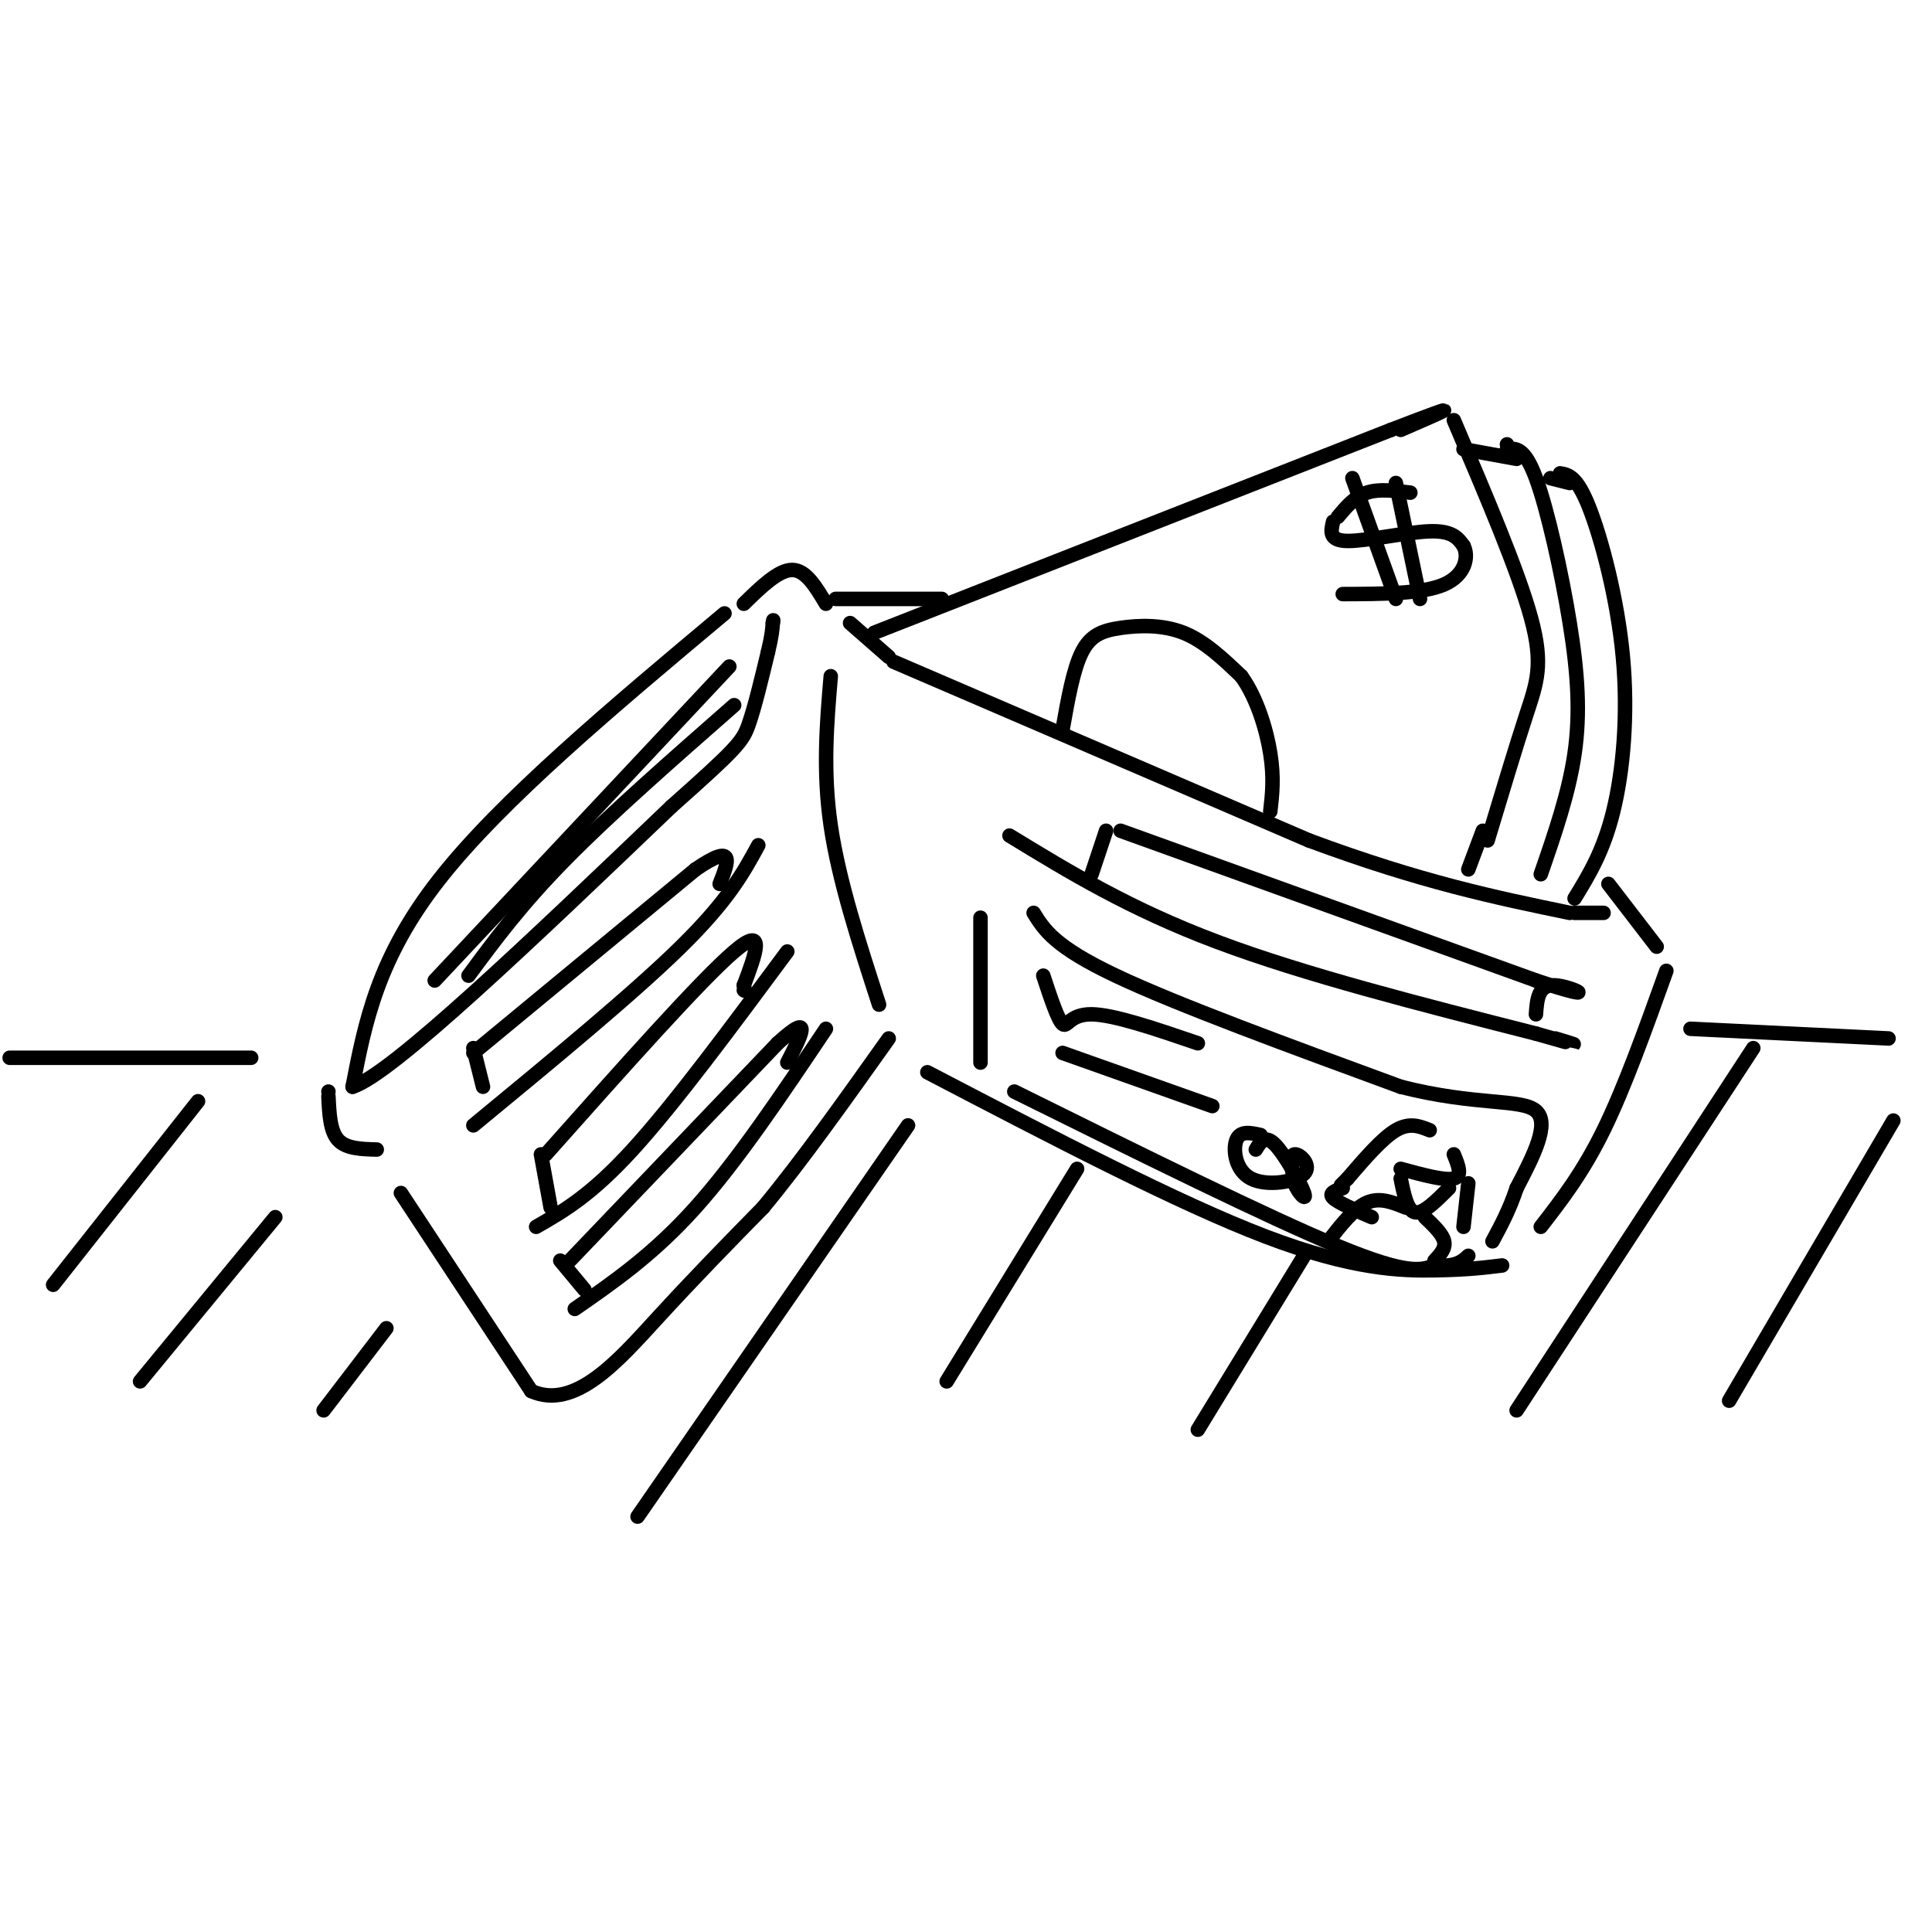 <svg viewBox='0 0 400 400' version='1.1' xmlns='http://www.w3.org/2000/svg' xmlns:xlink='http://www.w3.org/1999/xlink'><g fill='none' stroke='rgb(0,0,0)' stroke-width='3' stroke-linecap='round' stroke-linejoin='round'><path d='M150,127c-23.083,19.333 -46.167,38.667 -59,55c-12.833,16.333 -15.417,29.667 -18,43'/><path d='M73,225c8.000,-2.500 37.000,-30.250 66,-58'/><path d='M139,167c13.644,-12.133 14.756,-13.467 16,-17c1.244,-3.533 2.622,-9.267 4,-15'/><path d='M159,135c0.833,-3.500 0.917,-4.750 1,-6'/><path d='M160,129c0.167,-1.000 0.083,-0.500 0,0'/><path d='M154,125c3.583,-3.500 7.167,-7.000 10,-7c2.833,0.000 4.917,3.500 7,7'/><path d='M173,124c0.000,0.000 22.000,0.000 22,0'/><path d='M181,131c0.000,0.000 107.000,-42.000 107,-42'/><path d='M288,89c18.167,-7.000 10.083,-3.500 2,0'/><path d='M301,87c6.689,15.667 13.378,31.333 16,41c2.622,9.667 1.178,13.333 -1,20c-2.178,6.667 -5.089,16.333 -8,26'/><path d='M312,92c0.000,0.000 0.000,0.000 0,0'/><path d='M312,93c1.815,-0.202 3.631,-0.405 6,6c2.369,6.405 5.292,19.417 7,30c1.708,10.583 2.202,18.738 1,27c-1.202,8.262 -4.101,16.631 -7,25'/><path d='M323,98c1.732,0.298 3.464,0.595 6,7c2.536,6.405 5.875,18.917 7,31c1.125,12.083 0.036,23.738 -2,32c-2.036,8.262 -5.018,13.131 -8,18'/><path d='M303,93c0.000,0.000 11.000,2.000 11,2'/><path d='M321,99c0.000,0.000 4.000,1.000 4,1'/><path d='M185,137c0.000,0.000 86.000,37.000 86,37'/><path d='M271,174c23.333,8.667 38.667,11.833 54,15'/><path d='M307,172c0.000,0.000 -3.000,8.000 -3,8'/><path d='M292,102c-3.250,-0.417 -6.500,-0.833 -9,0c-2.500,0.833 -4.250,2.917 -6,5'/><path d='M276,108c-0.467,1.978 -0.933,3.956 3,4c3.933,0.044 12.267,-1.844 17,-2c4.733,-0.156 5.867,1.422 7,3'/><path d='M303,113c1.133,2.156 0.467,6.044 -4,8c-4.467,1.956 -12.733,1.978 -21,2'/><path d='M280,99c0.000,0.000 9.000,25.000 9,25'/><path d='M289,100c0.000,0.000 5.000,24.000 5,24'/><path d='M220,151c1.101,-6.220 2.202,-12.440 4,-16c1.798,-3.560 4.292,-4.458 8,-5c3.708,-0.542 8.631,-0.726 13,1c4.369,1.726 8.185,5.363 12,9'/><path d='M257,140c3.200,4.422 5.200,10.978 6,16c0.800,5.022 0.400,8.511 0,12'/><path d='M176,129c0.000,0.000 8.000,7.000 8,7'/><path d='M333,183c0.000,0.000 10.000,13.000 10,13'/><path d='M326,189c0.000,0.000 6.000,0.000 6,0'/><path d='M345,201c-4.333,12.083 -8.667,24.167 -13,33c-4.333,8.833 -8.667,14.417 -13,20'/><path d='M90,203c0.000,0.000 61.000,-65.000 61,-65'/><path d='M97,202c5.417,-7.333 10.833,-14.667 20,-24c9.167,-9.333 22.083,-20.667 35,-32'/><path d='M68,226c0.000,0.000 0.000,0.000 0,0'/><path d='M68,227c0.167,3.583 0.333,7.167 2,9c1.667,1.833 4.833,1.917 8,2'/><path d='M83,247c0.000,0.000 27.000,41.000 27,41'/><path d='M110,288c9.000,4.067 18.000,-6.267 26,-15c8.000,-8.733 15.000,-15.867 22,-23'/><path d='M158,250c8.000,-9.667 17.000,-22.333 26,-35'/><path d='M172,140c-0.833,9.833 -1.667,19.667 0,31c1.667,11.333 5.833,24.167 10,37'/><path d='M192,222c25.978,13.556 51.956,27.111 70,34c18.044,6.889 28.156,7.111 35,7c6.844,-0.111 10.422,-0.556 14,-1'/><path d='M203,190c0.000,0.000 0.000,30.000 0,30'/><path d='M214,189c2.167,3.500 4.333,7.000 17,13c12.667,6.000 35.833,14.500 59,23'/><path d='M290,225c15.578,3.978 25.022,2.422 28,5c2.978,2.578 -0.511,9.289 -4,16'/><path d='M314,246c-1.500,4.500 -3.250,7.750 -5,11'/><path d='M210,226c26.250,13.000 52.500,26.000 67,32c14.500,6.000 17.250,5.000 20,4'/><path d='M297,262c4.500,0.333 5.750,-0.833 7,-2'/><path d='M296,234c-2.083,-0.833 -4.167,-1.667 -7,0c-2.833,1.667 -6.417,5.833 -10,10'/><path d='M279,244c-1.833,1.833 -1.417,1.417 -1,1'/><path d='M290,242c4.583,1.250 9.167,2.500 11,2c1.833,-0.500 0.917,-2.750 0,-5'/><path d='M304,245c0.000,0.000 -1.000,9.000 -1,9'/><path d='M290,244c0.667,3.333 1.333,6.667 3,7c1.667,0.333 4.333,-2.333 7,-5'/><path d='M291,250c-2.667,-1.083 -5.333,-2.167 -8,-1c-2.667,1.167 -5.333,4.583 -8,8'/><path d='M295,252c1.833,1.750 3.667,3.500 4,5c0.333,1.500 -0.833,2.750 -2,4'/><path d='M278,246c-1.500,0.500 -3.000,1.000 -2,2c1.000,1.000 4.500,2.500 8,4'/><path d='M216,202c1.511,4.578 3.022,9.156 4,10c0.978,0.844 1.422,-2.044 6,-2c4.578,0.044 13.289,3.022 22,6'/><path d='M220,218c0.000,0.000 31.000,11.000 31,11'/><path d='M261,235c-2.104,-0.472 -4.207,-0.944 -5,1c-0.793,1.944 -0.274,6.305 3,8c3.274,1.695 9.305,0.726 11,-1c1.695,-1.726 -0.944,-4.207 -2,-4c-1.056,0.207 -0.528,3.104 0,6'/><path d='M268,245c0.762,1.988 2.667,3.958 2,2c-0.667,-1.958 -3.905,-7.845 -6,-10c-2.095,-2.155 -3.048,-0.577 -4,1'/><path d='M209,173c12.417,7.583 24.833,15.167 43,22c18.167,6.833 42.083,12.917 66,19'/><path d='M318,214c11.667,3.333 7.833,2.167 4,1'/><path d='M229,172c0.000,0.000 -3.000,9.000 -3,9'/><path d='M232,172c0.000,0.000 86.000,31.000 86,31'/><path d='M318,203c14.444,4.778 7.556,1.222 4,1c-3.556,-0.222 -3.778,2.889 -4,6'/><path d='M157,175c-3.083,5.667 -6.167,11.333 -16,21c-9.833,9.667 -26.417,23.333 -43,37'/><path d='M163,197c-11.667,15.750 -23.333,31.500 -32,41c-8.667,9.500 -14.333,12.750 -20,16'/><path d='M171,213c-9.167,13.667 -18.333,27.333 -27,37c-8.667,9.667 -16.833,15.333 -25,21'/><path d='M116,261c0.000,0.000 5.000,6.000 5,6'/><path d='M117,262c0.000,0.000 44.000,-46.000 44,-46'/><path d='M161,216c7.667,-7.000 4.833,-1.500 2,4'/><path d='M112,239c0.000,0.000 2.000,11.000 2,11'/><path d='M113,239c16.083,-18.083 32.167,-36.167 39,-42c6.833,-5.833 4.417,0.583 2,7'/><path d='M154,204c0.333,1.333 0.167,1.167 0,1'/><path d='M98,217c0.000,0.000 2.000,8.000 2,8'/><path d='M98,218c0.000,0.000 46.000,-38.000 46,-38'/><path d='M144,180c8.500,-5.833 6.750,-1.417 5,3'/><path d='M2,219c0.000,0.000 50.000,0.000 50,0'/><path d='M350,213c0.000,0.000 41.000,2.000 41,2'/><path d='M41,228c0.000,0.000 -30.000,38.000 -30,38'/><path d='M57,252c0.000,0.000 -28.000,34.000 -28,34'/><path d='M80,275c0.000,0.000 -13.000,17.000 -13,17'/><path d='M188,233c0.000,0.000 -56.000,81.000 -56,81'/><path d='M223,242c0.000,0.000 -27.000,44.000 -27,44'/><path d='M270,260c0.000,0.000 -22.000,36.000 -22,36'/><path d='M363,217c0.000,0.000 -49.000,75.000 -49,75'/><path d='M392,232c0.000,0.000 -34.000,58.000 -34,58'/></g>
</svg>